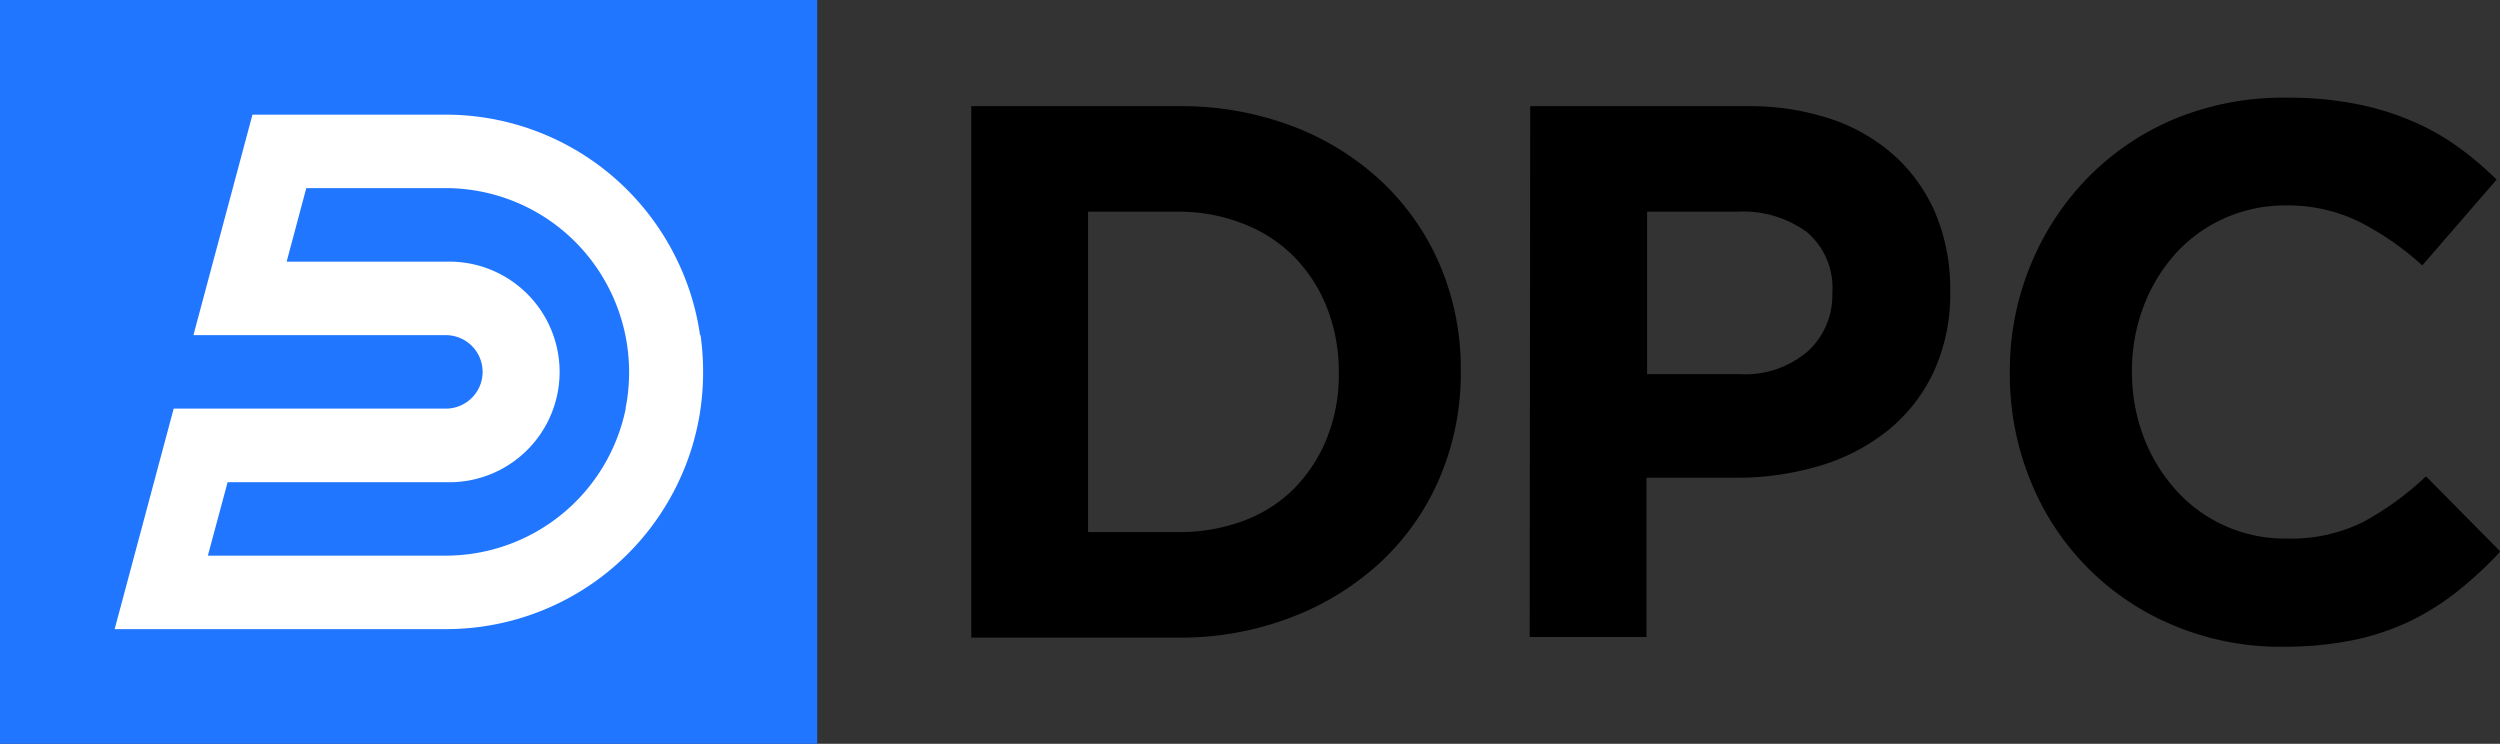 <svg xmlns="http://www.w3.org/2000/svg" viewBox="0 0 235.49 70.06"><rect x="0" y="0" width="235.49" height="70.06" fill="#333333" stroke="none"/><defs><style>.cls-1{fill:#2176ff;}.cls-2{fill:#fff;}</style></defs><title>logo</title><g id="Layer_2" data-name="Layer 2"><g id="Layer_2-2" data-name="Layer 2"><path d="M91.49,10H111a29.66,29.66,0,0,1,10.76,1.89,25.51,25.51,0,0,1,8.44,5.26,23.4,23.4,0,0,1,5.47,7.9,24.84,24.84,0,0,1,1.93,9.83V35a25.07,25.07,0,0,1-1.93,9.87,23.36,23.36,0,0,1-5.47,7.94,25.9,25.9,0,0,1-8.44,5.29A29,29,0,0,1,111,60.06H91.49ZM111,50.12a17.12,17.12,0,0,0,6.15-1.07A13.19,13.19,0,0,0,121.92,46,14.45,14.45,0,0,0,125,41.25a16,16,0,0,0,1.11-6.08V35A16.31,16.31,0,0,0,125,29a14.25,14.25,0,0,0-3.08-4.79,13.52,13.52,0,0,0-4.75-3.11A16.5,16.5,0,0,0,111,19.94h-8.51V50.12Z"/><path d="M144.14,10h20.45a24.17,24.17,0,0,1,8,1.25,17,17,0,0,1,6,3.54,15.54,15.54,0,0,1,3.79,5.47,18.2,18.2,0,0,1,1.32,7v.15a17.51,17.51,0,0,1-1.57,7.65,15.64,15.64,0,0,1-4.33,5.51,18.83,18.83,0,0,1-6.44,3.32,27.23,27.23,0,0,1-7.9,1.11h-8.37v15h-11Zm19.74,25.24a9,9,0,0,0,6.44-2.18,7.16,7.16,0,0,0,2.28-5.4v-.14a6.85,6.85,0,0,0-2.39-5.65,10.14,10.14,0,0,0-6.55-1.93h-8.51v15.3Z"/><path d="M215,60.92a25.86,25.86,0,0,1-10.23-2,24.68,24.68,0,0,1-13.51-13.65,26.35,26.35,0,0,1-1.94-10.09V35a26,26,0,0,1,1.94-10,25.69,25.69,0,0,1,5.36-8.22,24.93,24.93,0,0,1,8.22-5.58,26.8,26.8,0,0,1,10.59-2,33.26,33.26,0,0,1,6.4.57,26.31,26.31,0,0,1,5.25,1.58,22.07,22.07,0,0,1,4.37,2.43,30.28,30.28,0,0,1,3.72,3.14l-7,8.08a26.79,26.79,0,0,0-6-4.14,15.26,15.26,0,0,0-6.83-1.51,14,14,0,0,0-5.83,1.22,13.82,13.82,0,0,0-4.62,3.36,15.91,15.91,0,0,0-3,5,17,17,0,0,0-1.07,6V35a17.32,17.32,0,0,0,1.07,6.08,15.94,15.94,0,0,0,3,5,13.76,13.76,0,0,0,10.48,4.65,15.27,15.27,0,0,0,7.25-1.57,28.12,28.12,0,0,0,5.9-4.29l7,7.08a36.46,36.46,0,0,1-4,3.72A24.69,24.69,0,0,1,227,58.52a23.78,23.78,0,0,1-5.4,1.79A33,33,0,0,1,215,60.92Z"/><rect class="cls-1" width="76.98" height="70.06"/><path class="cls-2" d="M65.94,31.57a23.75,23.75,0,0,0-2.09-6.92A24.19,24.19,0,0,0,42,10.8H23.78L18.22,31.57H42a3.46,3.46,0,1,1,0,6.92H16.36L10.8,59.26H42a24.21,24.21,0,0,0,21.9-13.84,23.9,23.9,0,0,0,2.09-6.93,25.06,25.06,0,0,0,0-6.92Zm-7,6.92A17.32,17.32,0,0,1,42,52.34H19.58l1.86-6.92H42a10.39,10.39,0,1,0,0-20.77H27l1.85-6.93H42A17.25,17.25,0,0,1,55.8,24.65a17.41,17.41,0,0,1,3.12,13.84Z"/></g></g></svg>